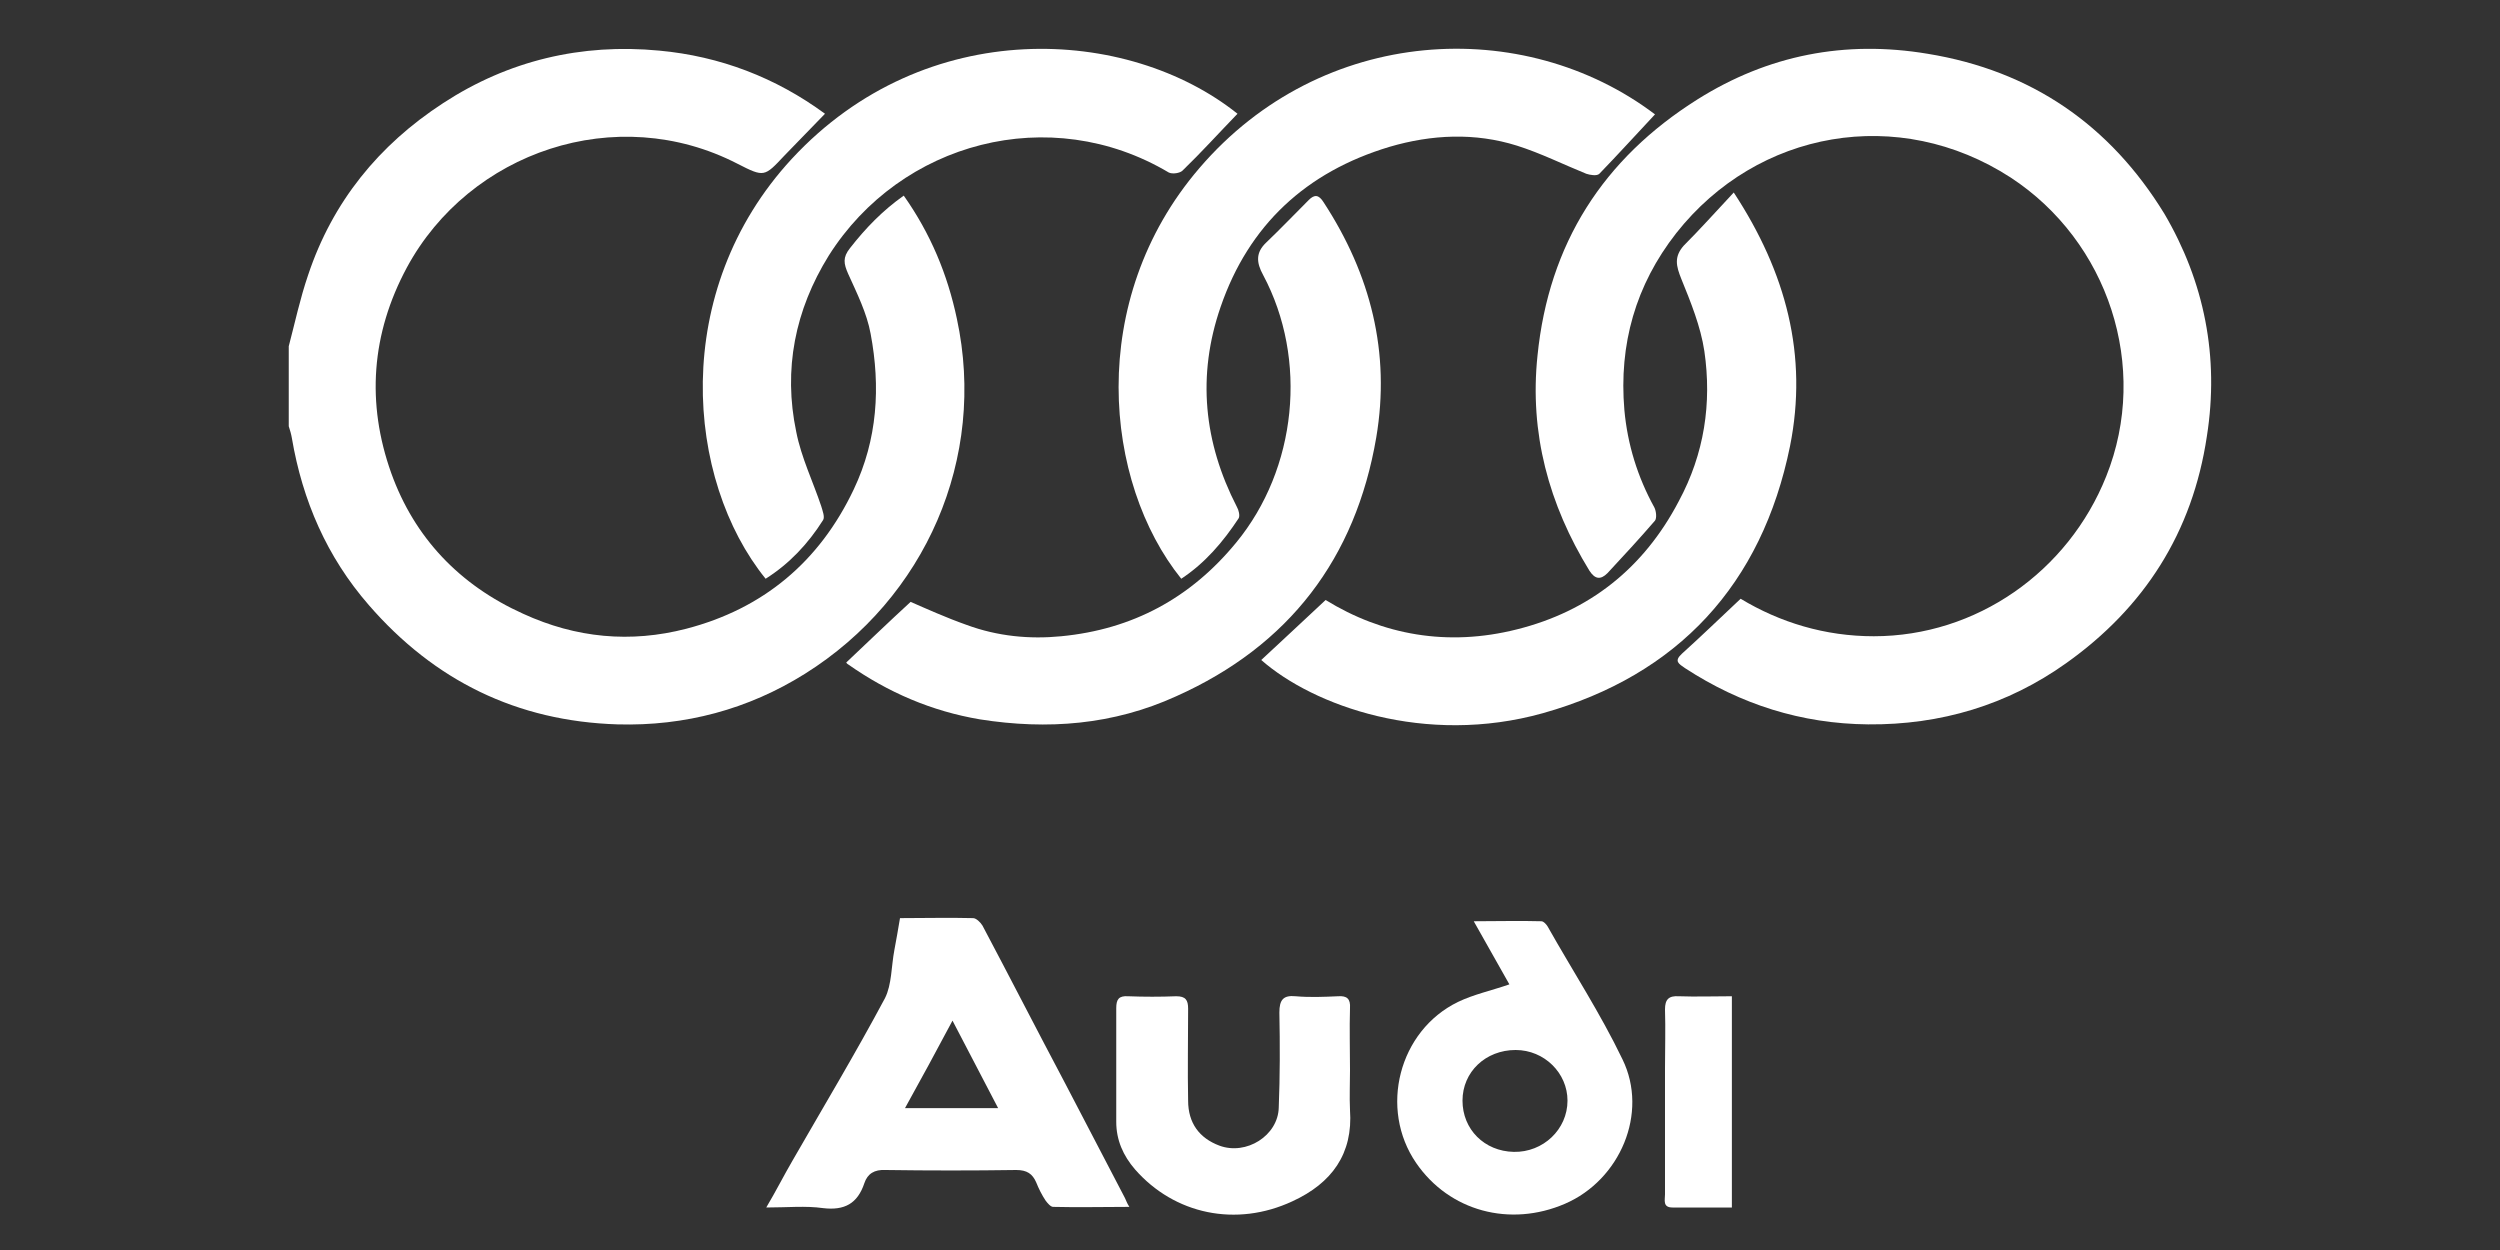 <?xml version="1.0" encoding="UTF-8"?> <!-- Generator: Adobe Illustrator 24.1.2, SVG Export Plug-In . SVG Version: 6.00 Build 0) --> <svg xmlns="http://www.w3.org/2000/svg" xmlns:xlink="http://www.w3.org/1999/xlink" version="1.1" id="Calque_1" x="0px" y="0px" viewBox="0 0 400 200" style="enable-background:new 0 0 400 200;" xml:space="preserve"><rect x="0" y="0" width="400" height="200" fill="#333333" stroke="none"/> <style type="text/css"> .st0{fill:#FFFFFF;} </style> <g> <path class="st0" d="M128.8,107.8c-9.1,5.7-19.2,8.4-30,8.1c-16.1-0.5-29.3-7-39.8-19.1c-6.7-7.7-10.6-16.7-12.3-26.7 c-0.1-0.6-0.3-1.3-0.5-1.9V55.4c1-3.8,1.8-7.6,3.1-11.4c3.9-11.7,11.3-20.8,21.6-27.5C81.3,9.7,93,6.9,105.5,8.1 c9.7,0.9,18.6,4.3,26.5,10.1c-2.2,2.3-4.4,4.5-6.5,6.7c-3.2,3.4-3.2,3.5-7.5,1.3c-19.4-10-42.9-1.9-52.9,16.6 c-5.7,10.6-6.5,21.7-2.5,32.9C66.3,86,73.5,93.6,83.7,98.2c8.5,3.9,17.2,4.7,26.1,2.4c12.3-3.2,21.3-10.7,26.8-22.3 c3.8-8,4.3-16.4,2.7-24.9c-0.6-3.3-2.2-6.5-3.6-9.6c-0.7-1.6-0.9-2.6,0.3-4.1c2.5-3.2,5.2-6,8.6-8.4c4.3,6.1,7,12.6,8.5,19.7 C157.9,73.3,148.1,95.7,128.8,107.8z"></path> <path class="st0" d="M353.1,69.8c-2.3,15.4-10,27.4-22.5,36.3c-9.4,6.7-20.1,9.9-31.7,9.8c-10.7-0.1-20.4-3.2-29.3-9 c-1-0.7-1.8-1.1-0.5-2.3c3.1-2.8,6.1-5.7,9.4-8.8c6.3,3.8,13.5,6,21.3,6c16.4,0,31.1-10.3,37.2-25.6c7-17.5,0.3-37.6-15.3-47.8 c-17.9-11.6-40.5-7.6-53.5,8.9c-6.5,8.3-9.2,17.8-8.3,28.3c0.5,5.5,2.1,10.7,4.8,15.6c0.3,0.6,0.4,1.7,0.1,2.1 c-2.5,2.9-5,5.6-7.6,8.4c-1.1,1.1-2,1-2.9-0.4c-6.5-10.6-9.6-22-8.3-34.4c1.8-17.9,10.5-31.5,25.6-41c11.3-7.1,23.6-9.5,36.8-7.3 c16.6,2.7,29.2,11.4,37.9,25.6C352.7,45.1,355.1,57.1,353.1,69.8z"></path> <path class="st0" d="M264.8,18.3c-3,3.2-5.9,6.4-8.9,9.5c-0.4,0.4-1.5,0.2-2.1,0c-3.7-1.5-7.3-3.3-11.1-4.5 c-6.7-2.1-13.6-1.8-20.4,0.2c-13.3,4-22.5,12.5-27,25.6c-3.8,11-2.7,21.7,2.6,32c0.3,0.5,0.5,1.4,0.3,1.8c-2.5,3.8-5.4,7.2-9.2,9.7 c-12.4-15.4-15.3-44.5,2.9-65.7C211.5,4,243.8,2.4,264.8,18.3z"></path> <path class="st0" d="M220.2,70c-3.3,19.3-13.9,33.3-32,41.4c-10.1,4.6-20.6,5.4-31.4,3.7c-7.7-1.3-14.7-4.3-21.1-8.8 c-0.2-0.1-0.3-0.3-0.3-0.3c3.5-3.3,6.7-6.4,10.3-9.7c2.3,1,5.6,2.5,9,3.7c4.9,1.8,10,2.3,15.1,1.8c11.4-1.1,20.7-6.1,28-15 c9.7-11.8,11.5-29.3,4.3-42.8c-1.1-2-1.2-3.6,0.5-5.2c2.3-2.2,4.5-4.5,6.8-6.8c0.9-0.9,1.6-0.9,2.4,0.4 C219.3,43.9,222.5,56.4,220.2,70z"></path> <path class="st0" d="M198,18.2c-3,3.1-5.8,6.2-8.8,9.1c-0.4,0.4-1.6,0.6-2.2,0.3c-19-11.3-42.9-4.9-54.4,13.3 c-5.4,8.7-7.3,18.2-5.2,28.2c0.8,4.1,2.7,8,4,11.9c0.2,0.7,0.6,1.7,0.3,2.2c-2.4,3.8-5.4,7-9.2,9.4c-12.8-15.8-15.4-46,4.2-67.2 C148.1,2.3,180.5,4.2,198,18.2z"></path> <path class="st0" d="M286.4,71.4c-4.5,22.1-17.9,36.6-39.5,42.7c-18.9,5.3-36.8-1.2-45.1-8.5c3.3-3.1,6.7-6.2,10.3-9.6 c9.1,5.6,19.5,7.5,30.6,4.7c11.6-2.9,20.3-9.8,25.9-20.5c4.1-7.6,5.3-15.7,4.1-24c-0.6-4-2.2-7.9-3.7-11.6c-0.8-2-1.2-3.5,0.4-5.3 c2.6-2.6,5.1-5.4,8-8.5C285.8,43.6,289.3,56.9,286.4,71.4z"></path> <path class="st0" d="M180,191.7c-3.2-6.2-6.5-12.4-9.7-18.6c-4.4-8.3-8.7-16.7-13.1-25c-0.3-0.5-1-1.2-1.5-1.2 c-3.9-0.1-7.7,0-11.7,0c-0.3,1.8-0.6,3.5-0.9,5.1c-0.5,2.6-0.4,5.5-1.5,7.7c-4.7,8.8-9.8,17.3-14.8,26c-1.4,2.4-2.6,4.8-4.2,7.5 c3.4,0,6.3-0.3,9.1,0.1c3.4,0.4,5.5-0.7,6.6-4c0.5-1.5,1.6-2.2,3.4-2.1c7,0.1,13.9,0.1,20.9,0c1.7,0,2.6,0.6,3.2,2 c0.4,1,0.9,2,1.5,2.9c0.3,0.4,0.8,1,1.2,1c4,0.1,8,0,12.2,0C180.3,192.5,180.2,192.1,180,191.7z M144.8,177.3c2.6-4.7,5-9.1,7.6-14 c2.5,4.8,4.8,9.2,7.3,14H144.8z"></path> <path class="st0" d="M259.6,169.5c-3.5-7.3-8-14.2-12-21.3c-0.2-0.3-0.6-0.8-1-0.8c-3.5-0.1-6.9,0-10.8,0c2.1,3.7,3.9,6.9,5.7,10.1 c-2.9,1-5.7,1.6-8.2,2.8c-9.5,4.6-12.7,17.1-6.7,25.8c5.3,7.7,15,10.3,23.8,6.5C259.2,188.8,263.8,178.1,259.6,169.5z M242.2,184.3 c-4.7-0.1-8.2-3.6-8.2-8.2c0-4.6,3.7-8.1,8.5-8.1c4.6,0,8.3,3.7,8.3,8.1C250.8,180.7,246.9,184.4,242.2,184.3z"></path> <path class="st0" d="M206.8,192.2c-9,4.2-18.9,2.1-25.2-5.1c-1.9-2.2-3-4.7-3-7.6c0-6.1,0-12.2,0-18.2c0-1.4,0.4-2,1.9-1.9 c2.6,0.1,5.1,0.1,7.7,0c1.5,0,1.9,0.6,1.9,2c0,4.9-0.1,9.8,0,14.7c0,3.6,1.8,6,5,7.2c4.3,1.6,9.4-1.6,9.5-6.1 c0.2-5,0.2-10.1,0.1-15.2c0-2,0.6-2.8,2.6-2.6c2.3,0.2,4.5,0.1,6.8,0c1.4-0.1,2,0.4,1.9,1.9c-0.1,3.3,0,6.6,0,9.9 c0,2.1-0.1,4.3,0,6.4C216.5,184.6,213.1,189.3,206.8,192.2z"></path> <path class="st0" d="M277.1,159.4v33.8h-9.5c-1.6,0-1.2-1.2-1.2-2.1c0-6.7,0-13.5,0-20.2c0-3.1,0.1-6.3,0-9.4 c0-1.6,0.6-2.2,2.2-2.1C271.3,159.5,274.2,159.4,277.1,159.4z"></path> </g> </svg> 